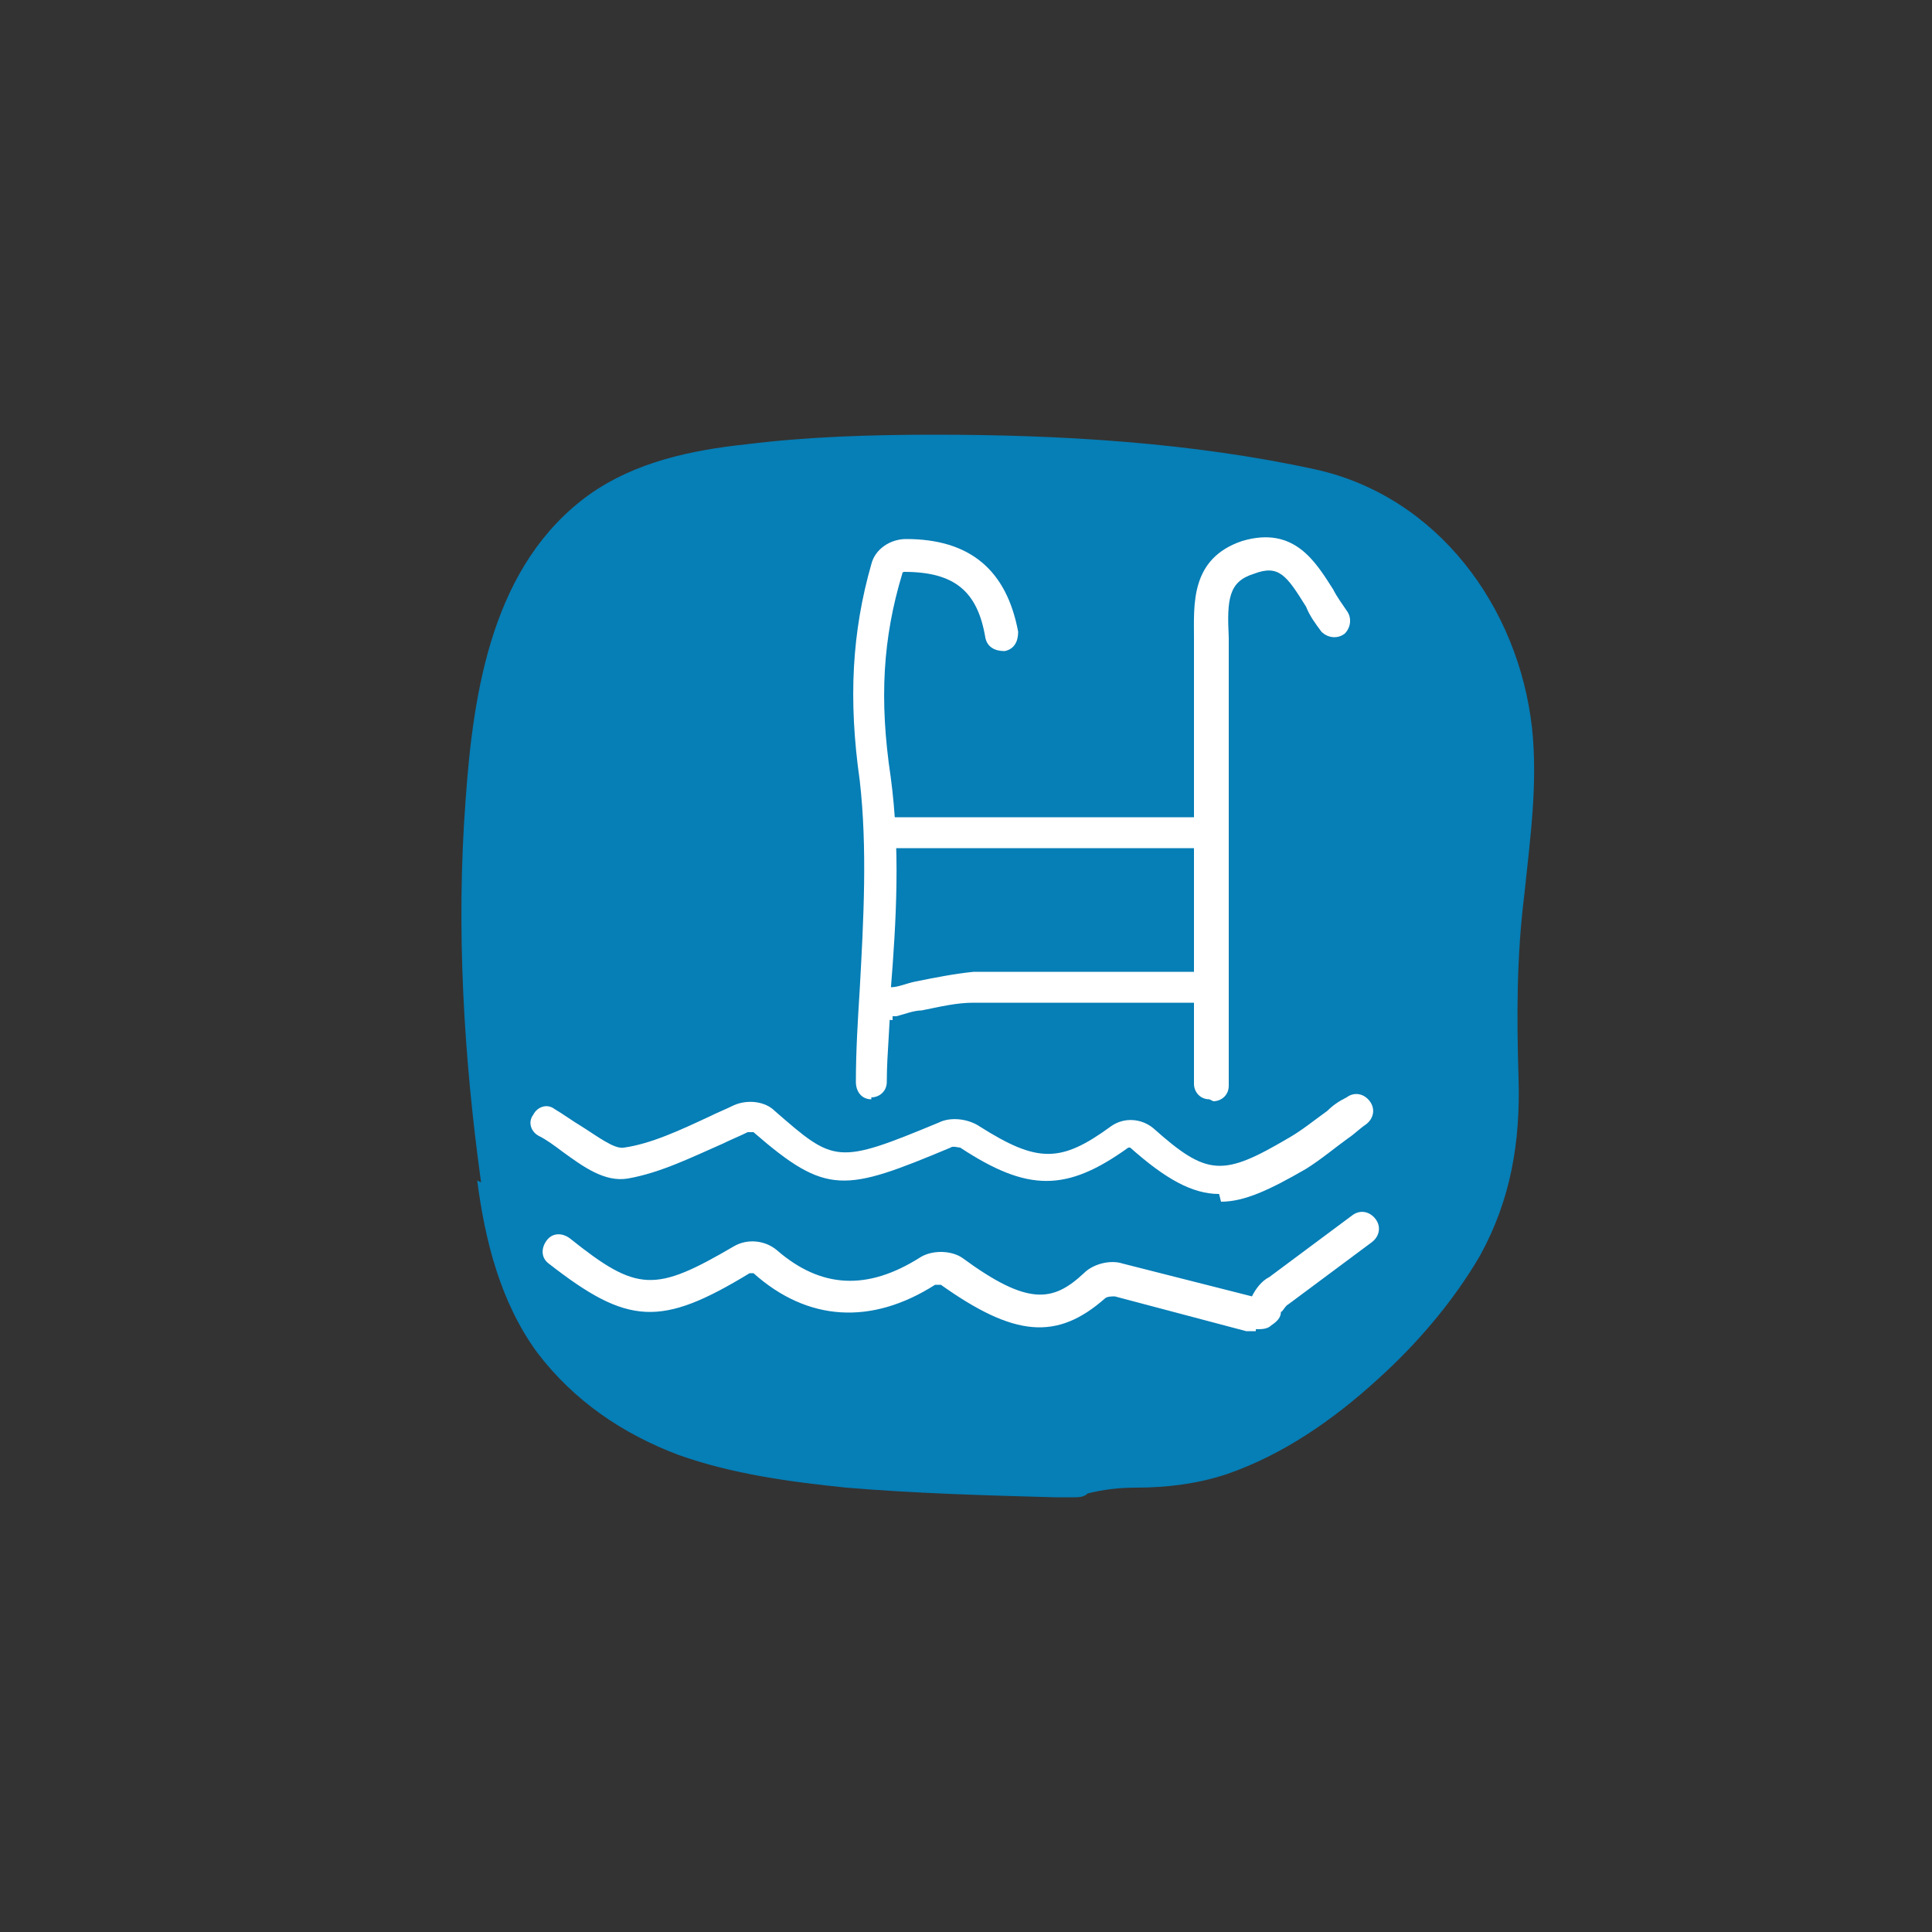 <?xml version="1.0" encoding="UTF-8"?>
<svg id="Ebene_1" xmlns="http://www.w3.org/2000/svg" version="1.1" viewBox="0 0 100 100">
  <rect x="0" y="0" width="100" height="100" fill="#333333" stroke="none"/>
  <!-- Generator: Adobe Illustrator 29.0.1, SVG Export Plug-In . SVG Version: 2.1.0 Build 192)  -->
  <defs>
    <style>
      .st0 {
        fill: #fff;
      }

      .st1 {
        fill: #067eb6;
      }
    </style>
  </defs>
  <path class="st1" d="M24.7,61.1c.4,3.1,1.2,6.3,3.1,8.9,1.9,2.5,4.4,4.2,7.3,5.3,2.8,1,5.8,1.4,8.7,1.7,3.6.3,7.2.4,10.8.5.3,0,.6,0,1,0,.2,0,.5,0,.7-.2.8-.2,1.6-.3,2.5-.3,1.6,0,3.2-.2,4.7-.7,2.9-1,5.5-2.8,7.8-4.9,2-1.8,3.9-4,5.3-6.4,1.6-2.9,2.1-5.9,2-9.2-.1-3.2-.1-6.3.3-9.5.3-2.9.7-5.7.4-8.6-.7-6.3-4.9-12-11.2-13.4-6.4-1.4-13.2-1.8-19.7-1.8-3.3,0-6.6.1-9.8.5-2.8.3-5.7.9-8.1,2.6-5,3.6-6,10.1-6.4,15.8-.5,6.6-.1,13.3.8,19.8Z"/>
  <g>
    <path class="st0" d="M65,68.9c-.2,0-.3,0-.5,0l-6.8-1.8c-.1,0-.4,0-.5.1-2.5,2.2-4.7,2-8.5-.7,0,0-.2,0-.3,0-3.3,2.1-6.6,1.9-9.4-.6,0,0-.2,0-.2,0-4.6,2.8-6.3,2.7-10.4-.5-.4-.3-.4-.8-.1-1.2.3-.4.8-.4,1.2-.1,3.5,2.8,4.4,2.8,8.5.4.7-.4,1.6-.3,2.2.2,2.3,2,4.7,2.1,7.4.4.6-.4,1.6-.4,2.2,0,3.4,2.5,4.7,2.3,6.3.8.5-.5,1.4-.7,2-.5l6.7,1.7c.2-.4.5-.8.9-1l4.3-3.2c.4-.3.9-.2,1.2.2.3.4.2.9-.2,1.2l-4.3,3.2c-.2.1-.3.4-.4.4,0,.3-.2.5-.5.7-.2.2-.5.2-.8.2Z"/>
    <path class="st0" d="M63.1,61.8c-1.4,0-2.8-.8-4.6-2.4,0,0-.1,0-.1,0-3.2,2.3-5.2,2.3-8.7,0-.1,0-.4-.1-.5,0-5.5,2.3-6.4,2.5-10.2-.8,0,0-.3,0-.3,0-.4.2-.9.4-1.3.6-1.6.7-3.2,1.5-4.9,1.8-1.2.2-2.3-.6-3.4-1.4-.4-.3-.8-.6-1.2-.8-.4-.2-.6-.7-.3-1.1.2-.4.7-.6,1.1-.3.5.3.9.6,1.4.9.8.5,1.7,1.2,2.2,1.1,1.4-.2,2.9-.9,4.4-1.6.4-.2.9-.4,1.3-.6.7-.3,1.6-.2,2.1.3,3.1,2.7,3.2,2.8,8.5.6.6-.3,1.5-.2,2.1.2,3,1.9,4.2,1.9,6.8,0,.7-.5,1.6-.4,2.2.1,2.8,2.5,3.6,2.5,7,.5.7-.4,1.3-.9,2-1.4.3-.3.6-.5,1-.7.4-.3.9-.2,1.2.2.3.4.2.9-.2,1.2-.3.2-.6.5-.9.7-.7.5-1.4,1.1-2.2,1.6-1.9,1.1-3.2,1.7-4.4,1.7Z"/>
    <path class="st0" d="M45.1,56.9h0c-.5,0-.8-.4-.8-.9,0-1.6.1-3.2.2-4.8.2-3.6.4-7.3,0-10.8-.6-4.2-.4-7.7.6-11.2.2-.8,1-1.3,1.8-1.3,3.3,0,5.2,1.6,5.8,4.8,0,.5-.2.9-.7,1-.5,0-.9-.2-1-.7-.4-2.4-1.6-3.4-4.2-3.4,0,0-.1,0-.1.1-1,3.3-1.2,6.5-.6,10.5.5,3.7.3,7.4,0,11.1,0,1.5-.2,3.2-.2,4.7,0,.5-.4.8-.8.8Z"/>
    <path class="st0" d="M62.6,56.9c-.5,0-.8-.4-.8-.8v-6.2c0-5.3,0-10.6,0-15.9,0-.3,0-.6,0-1,0-1.7-.2-4.1,2.5-5,2.7-.8,3.8,1.1,4.7,2.5.2.4.5.8.7,1.1.3.4.2.9-.1,1.2-.4.3-.9.2-1.2-.1-.3-.4-.6-.8-.8-1.3-1-1.6-1.4-2.2-2.7-1.7-1.3.4-1.4,1.3-1.3,3.3,0,.4,0,.7,0,1.1,0,5.3,0,10.6,0,15.9v6.2c0,.5-.4.8-.8.8Z"/>
    <path class="st0" d="M61.9,43.9h-15.7c-.5,0-.8-.4-.8-.8s.4-.8.8-.8h15.7c.5,0,.8.4.8.8s-.4.8-.8.8Z"/>
    <path class="st0" d="M46.2,52.8c-.4,0-.8-.3-.8-.7,0-.5.2-.9.7-1,.4,0,.8-.2,1.3-.3,1-.2,2-.4,3-.5,2.8,0,5.6,0,8.3,0,1.1,0,2.2,0,3.3,0s.8.4.8.8-.4.8-.8.8c-1.1,0-2.2,0-3.3,0-2.7,0-5.5,0-8.3,0-.9,0-1.7.2-2.7.4-.4,0-.9.2-1.3.3,0,0-.1,0-.2,0Z"/>
  </g>
</svg>